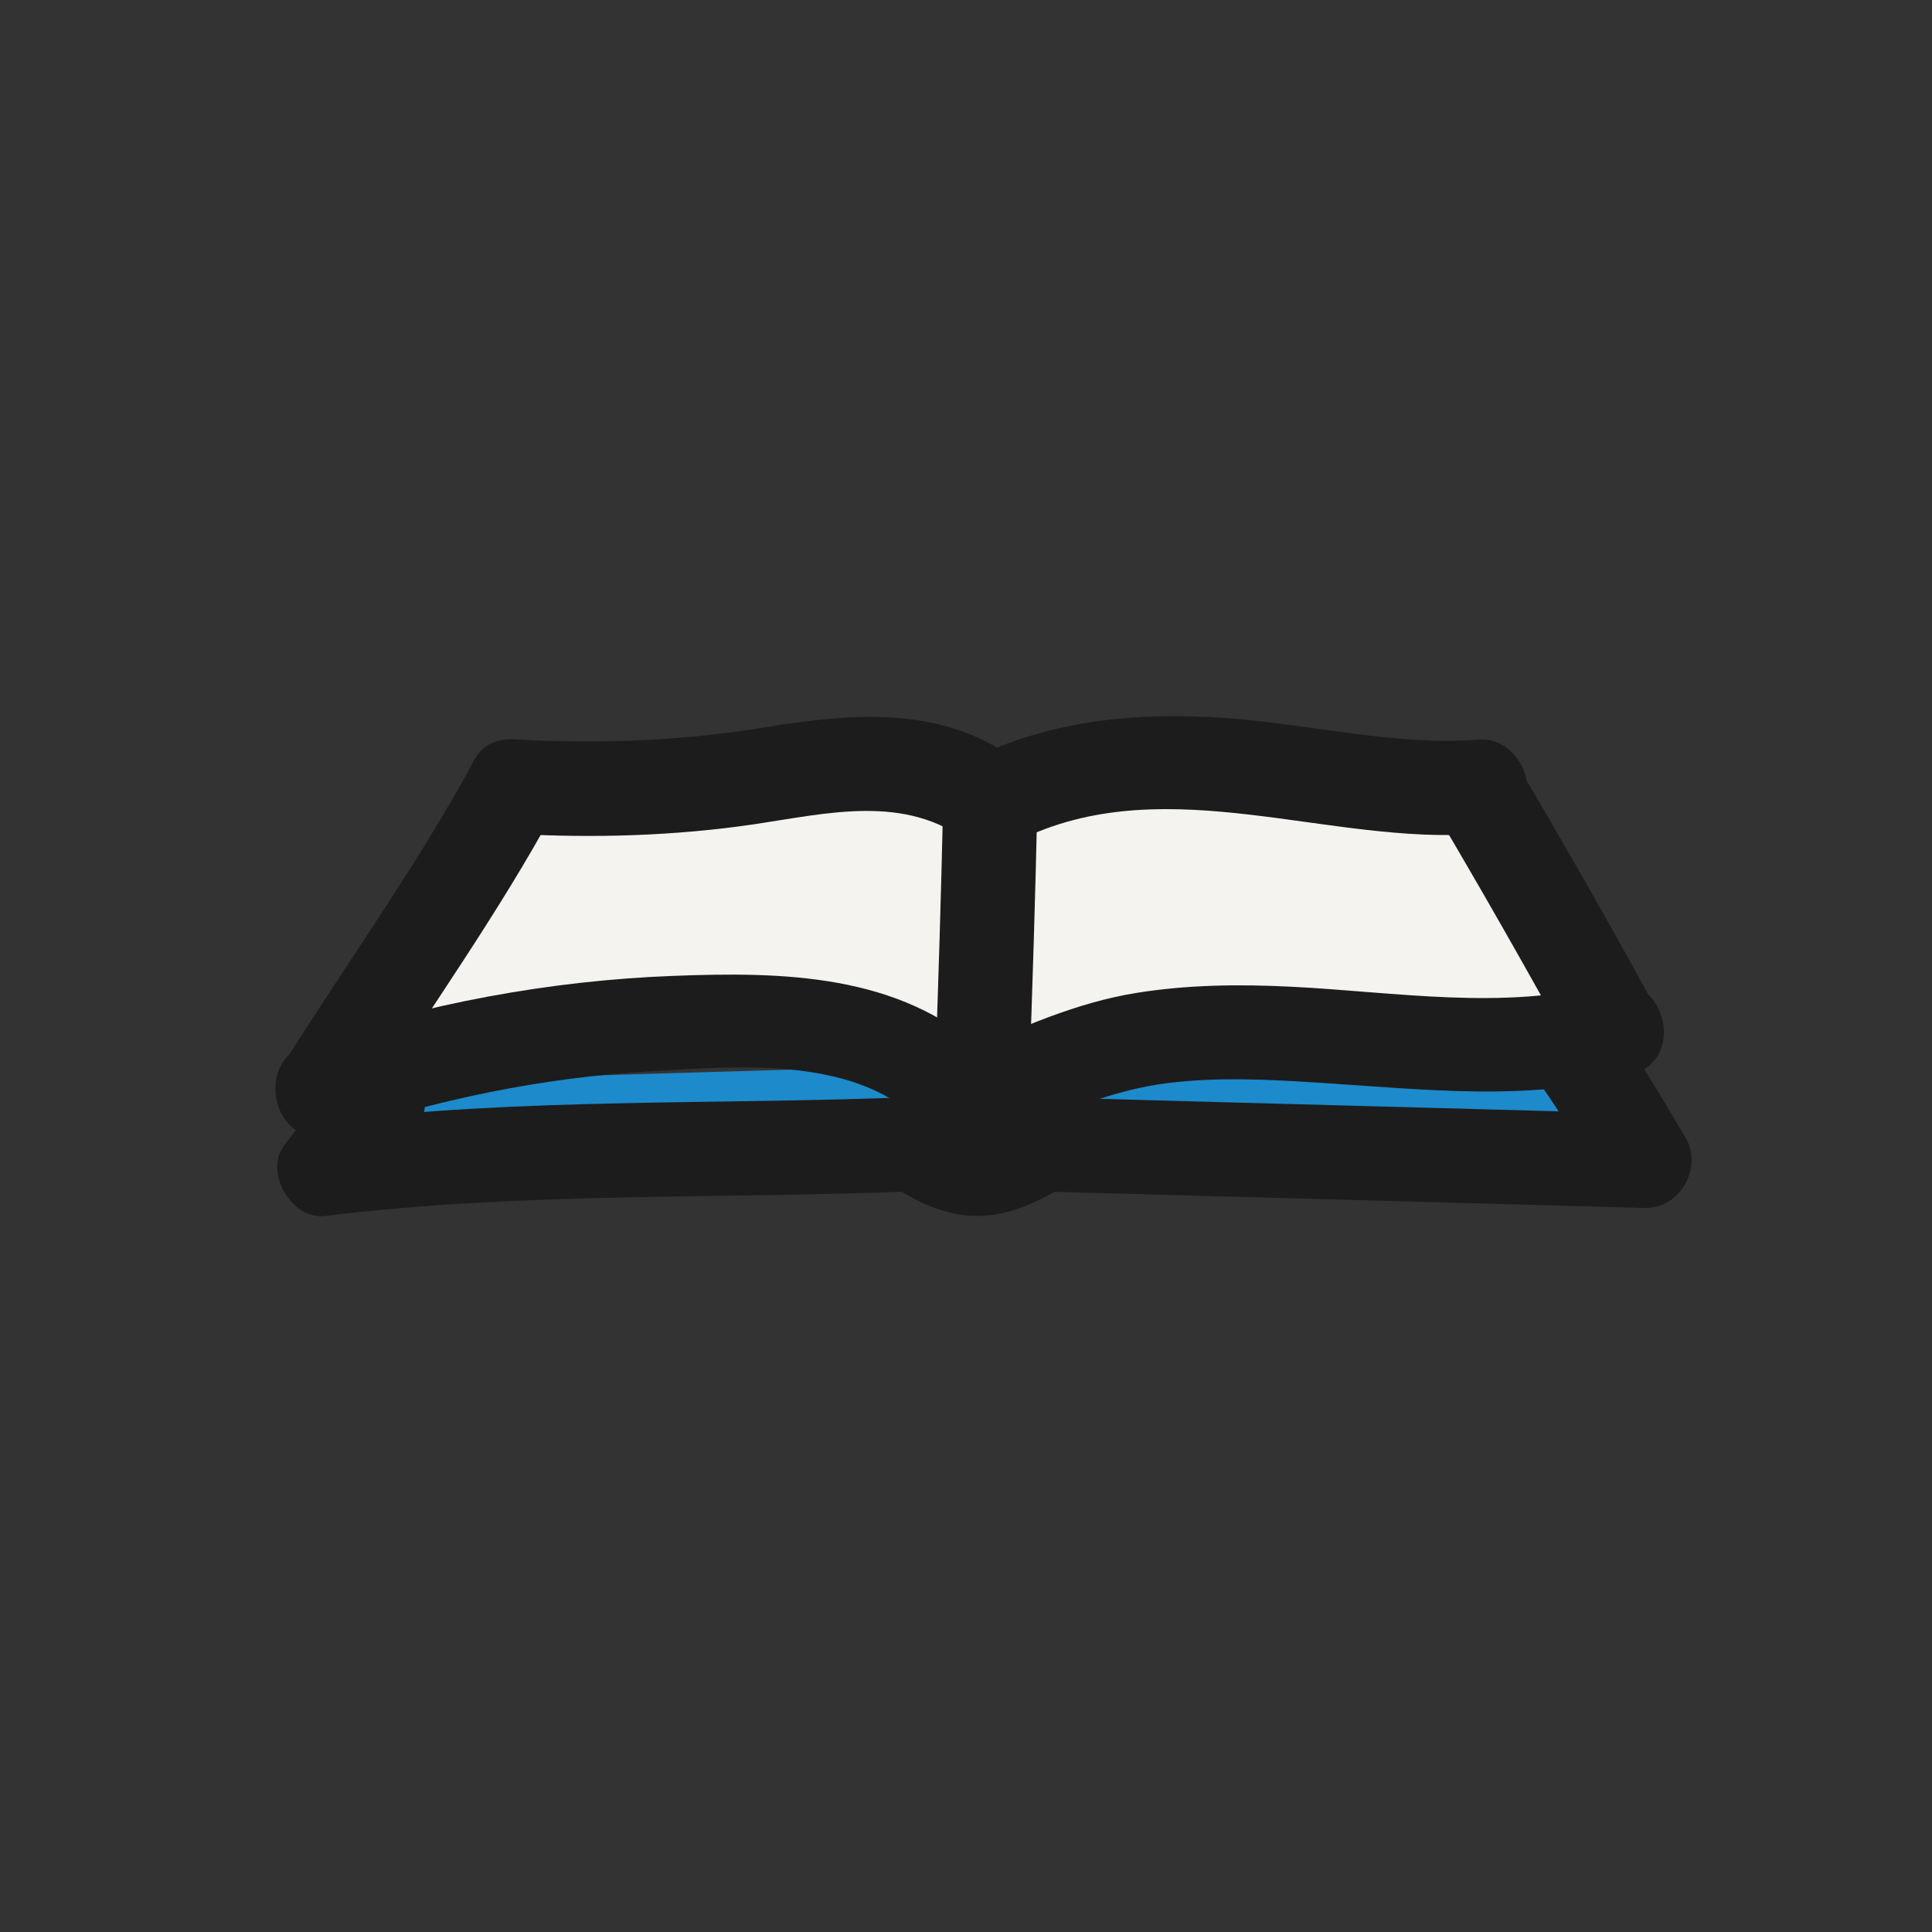 <?xml version="1.0" encoding="UTF-8"?><svg id="_レイヤー_2" xmlns="http://www.w3.org/2000/svg" viewBox="0 0 82 82"><rect x="0" y="0" width="82" height="82" fill="#333333" stroke="none"/><defs><style>.cls-1{fill:none;}.cls-2{fill:#1c1c1c;}.cls-3{fill:#1d8acb;}.cls-4{fill:#f5f3ef;}</style></defs><g id="_おもちゃ"><g id="ey-01-tn"><rect id="thumbnail-bg" class="cls-1" width="82" height="82"/></g><path class="cls-4" d="M23.27,34.03c1.77.09,7.41.46,11.03-.36,3.63-.81,7.24.5,7.72,1.09.91-.4,5.97-1.95,10.64-1.15s9.11.4,9.11.4l5.45,7.67-.23.48s2.43,1.94,1.67,2.12-4.35.8-11.5-.26c-7.16-1.06-13.03.94-13.03.94l-2.27-.94s-1.47,1.08-2.14.92-6.12-1.24-11.73-.61-14.18,2.05-14.18,2.05l1.96-3.18,7.5-9.17Z"/><polygon class="cls-3" points="67.81 44.39 69.8 49.12 43.17 48.09 40.68 49.6 38.12 48.09 12.2 48.92 13.83 45.98 67.81 44.39"/><path class="cls-2" d="M40.03,34.11c-.09,3.97-.21,7.94-.36,11.92-.04,1.05.95,2.05,2,2,1.12-.05,1.96-.88,2-2,.15-3.97.27-7.94.36-11.92.02-1.05-.94-2.05-2-2s-1.97.88-2,2h0Z"/><path class="cls-2" d="M21.8,35.39c3.42.19,6.86.09,10.24-.41,3.09-.46,6.37-1.29,9.07.76.86.66,2.24.13,2.74-.72.6-1.03.14-2.08-.72-2.74-3.11-2.37-7.04-2-10.66-1.41s-7.1.71-10.67.51c-2.57-.14-2.56,3.86,0,4h0Z"/><path class="cls-2" d="M43.53,35.53c6.14-2.83,12.92.35,19.28-.14,1.08-.08,2-.86,2-2,0-1.02-.92-2.08-2-2-3.66.28-7.23-.67-10.86-.92s-7.13.08-10.43,1.6c-.98.45-1.23,1.87-.72,2.74.59,1.01,1.75,1.17,2.74.72h0Z"/><path class="cls-2" d="M15.61,46.98c2.65-4.19,5.55-8.22,7.92-12.59.5-.92.26-2.22-.72-2.74s-2.2-.26-2.74.72c-2.37,4.36-5.27,8.39-7.92,12.59-.56.89-.22,2.24.72,2.74.99.52,2.14.23,2.74-.72h0Z"/><path class="cls-2" d="M42.96,48.13c2.12-.95,4.28-1.87,6.6-2.16,2.15-.27,4.36-.15,6.52-.01,4.37.28,8.82.8,13.12-.33,2.49-.65,1.43-4.51-1.06-3.86-4.33,1.13-8.92.33-13.32.11-2.2-.11-4.39-.09-6.57.26-2.57.41-4.95,1.48-7.31,2.54-.99.44-1.22,1.88-.72,2.74.59,1.02,1.75,1.16,2.74.72h0Z"/><path class="cls-2" d="M41.8,44.66c-3.61-3.34-8.59-3.42-13.24-3.24-5.27.2-10.49,1.19-15.49,2.86-2.43.81-1.39,4.67,1.06,3.86,4.37-1.46,8.88-2.41,13.48-2.67,3.64-.21,8.45-.66,11.35,2.02,1.89,1.75,4.72-1.08,2.83-2.83h0Z"/><path class="cls-2" d="M37.8,50.28c1.09.74,2.34,1.33,3.68,1.33s2.65-.61,3.77-1.33c.43-.28.78-.69.92-1.2.13-.48.07-1.12-.2-1.54-.57-.88-1.79-1.32-2.74-.72-.45.29-.9.55-1.39.76l.48-.2c-.32.13-.65.23-1,.28l.53-.07c-.25.03-.5.03-.75,0l.53.07c-.34-.05-.66-.15-.97-.28l.48.2c-.47-.21-.9-.47-1.33-.76s-1.07-.33-1.54-.2-.97.49-1.2.92c-.53,1.01-.21,2.11.72,2.74h0Z"/><path class="cls-2" d="M39.02,46.55c-8.41.36-16.85.02-25.22,1.06l1.73,3.01c.74-.96,1.47-1.92,2.21-2.88.66-.86.13-2.24-.72-2.74-1.03-.6-2.08-.14-2.74.72-.74.96-1.47,1.92-2.21,2.88-.88,1.14.3,3.19,1.73,3.01,8.37-1.04,16.81-.7,25.22-1.06,2.56-.11,2.58-4.11,0-4h0Z"/><path class="cls-2" d="M44.25,50.57c8.52.24,17.04.46,25.55.7,1.52.04,2.49-1.73,1.73-3.01-.39-.65-.78-1.29-1.16-1.94-.51-.85-1.13-1.79-1.97-2.94-.63-.87-1.74-1.3-2.74-.72-.86.5-1.36,1.86-.72,2.74,1.15,1.58,2.12,3.2,3.13,4.88l1.73-3.01c-8.52-.24-17.04-.46-25.55-.7-2.57-.07-2.57,3.93,0,4h0Z"/><path class="cls-2" d="M60.92,34.45c2.01,3.4,3.97,6.84,5.87,10.31.5.92,1.85,1.29,2.74.72s1.25-1.75.72-2.74c-1.9-3.47-3.85-6.91-5.87-10.31-.53-.9-1.83-1.31-2.74-.72s-1.29,1.77-.72,2.74h0Z"/></g></svg>